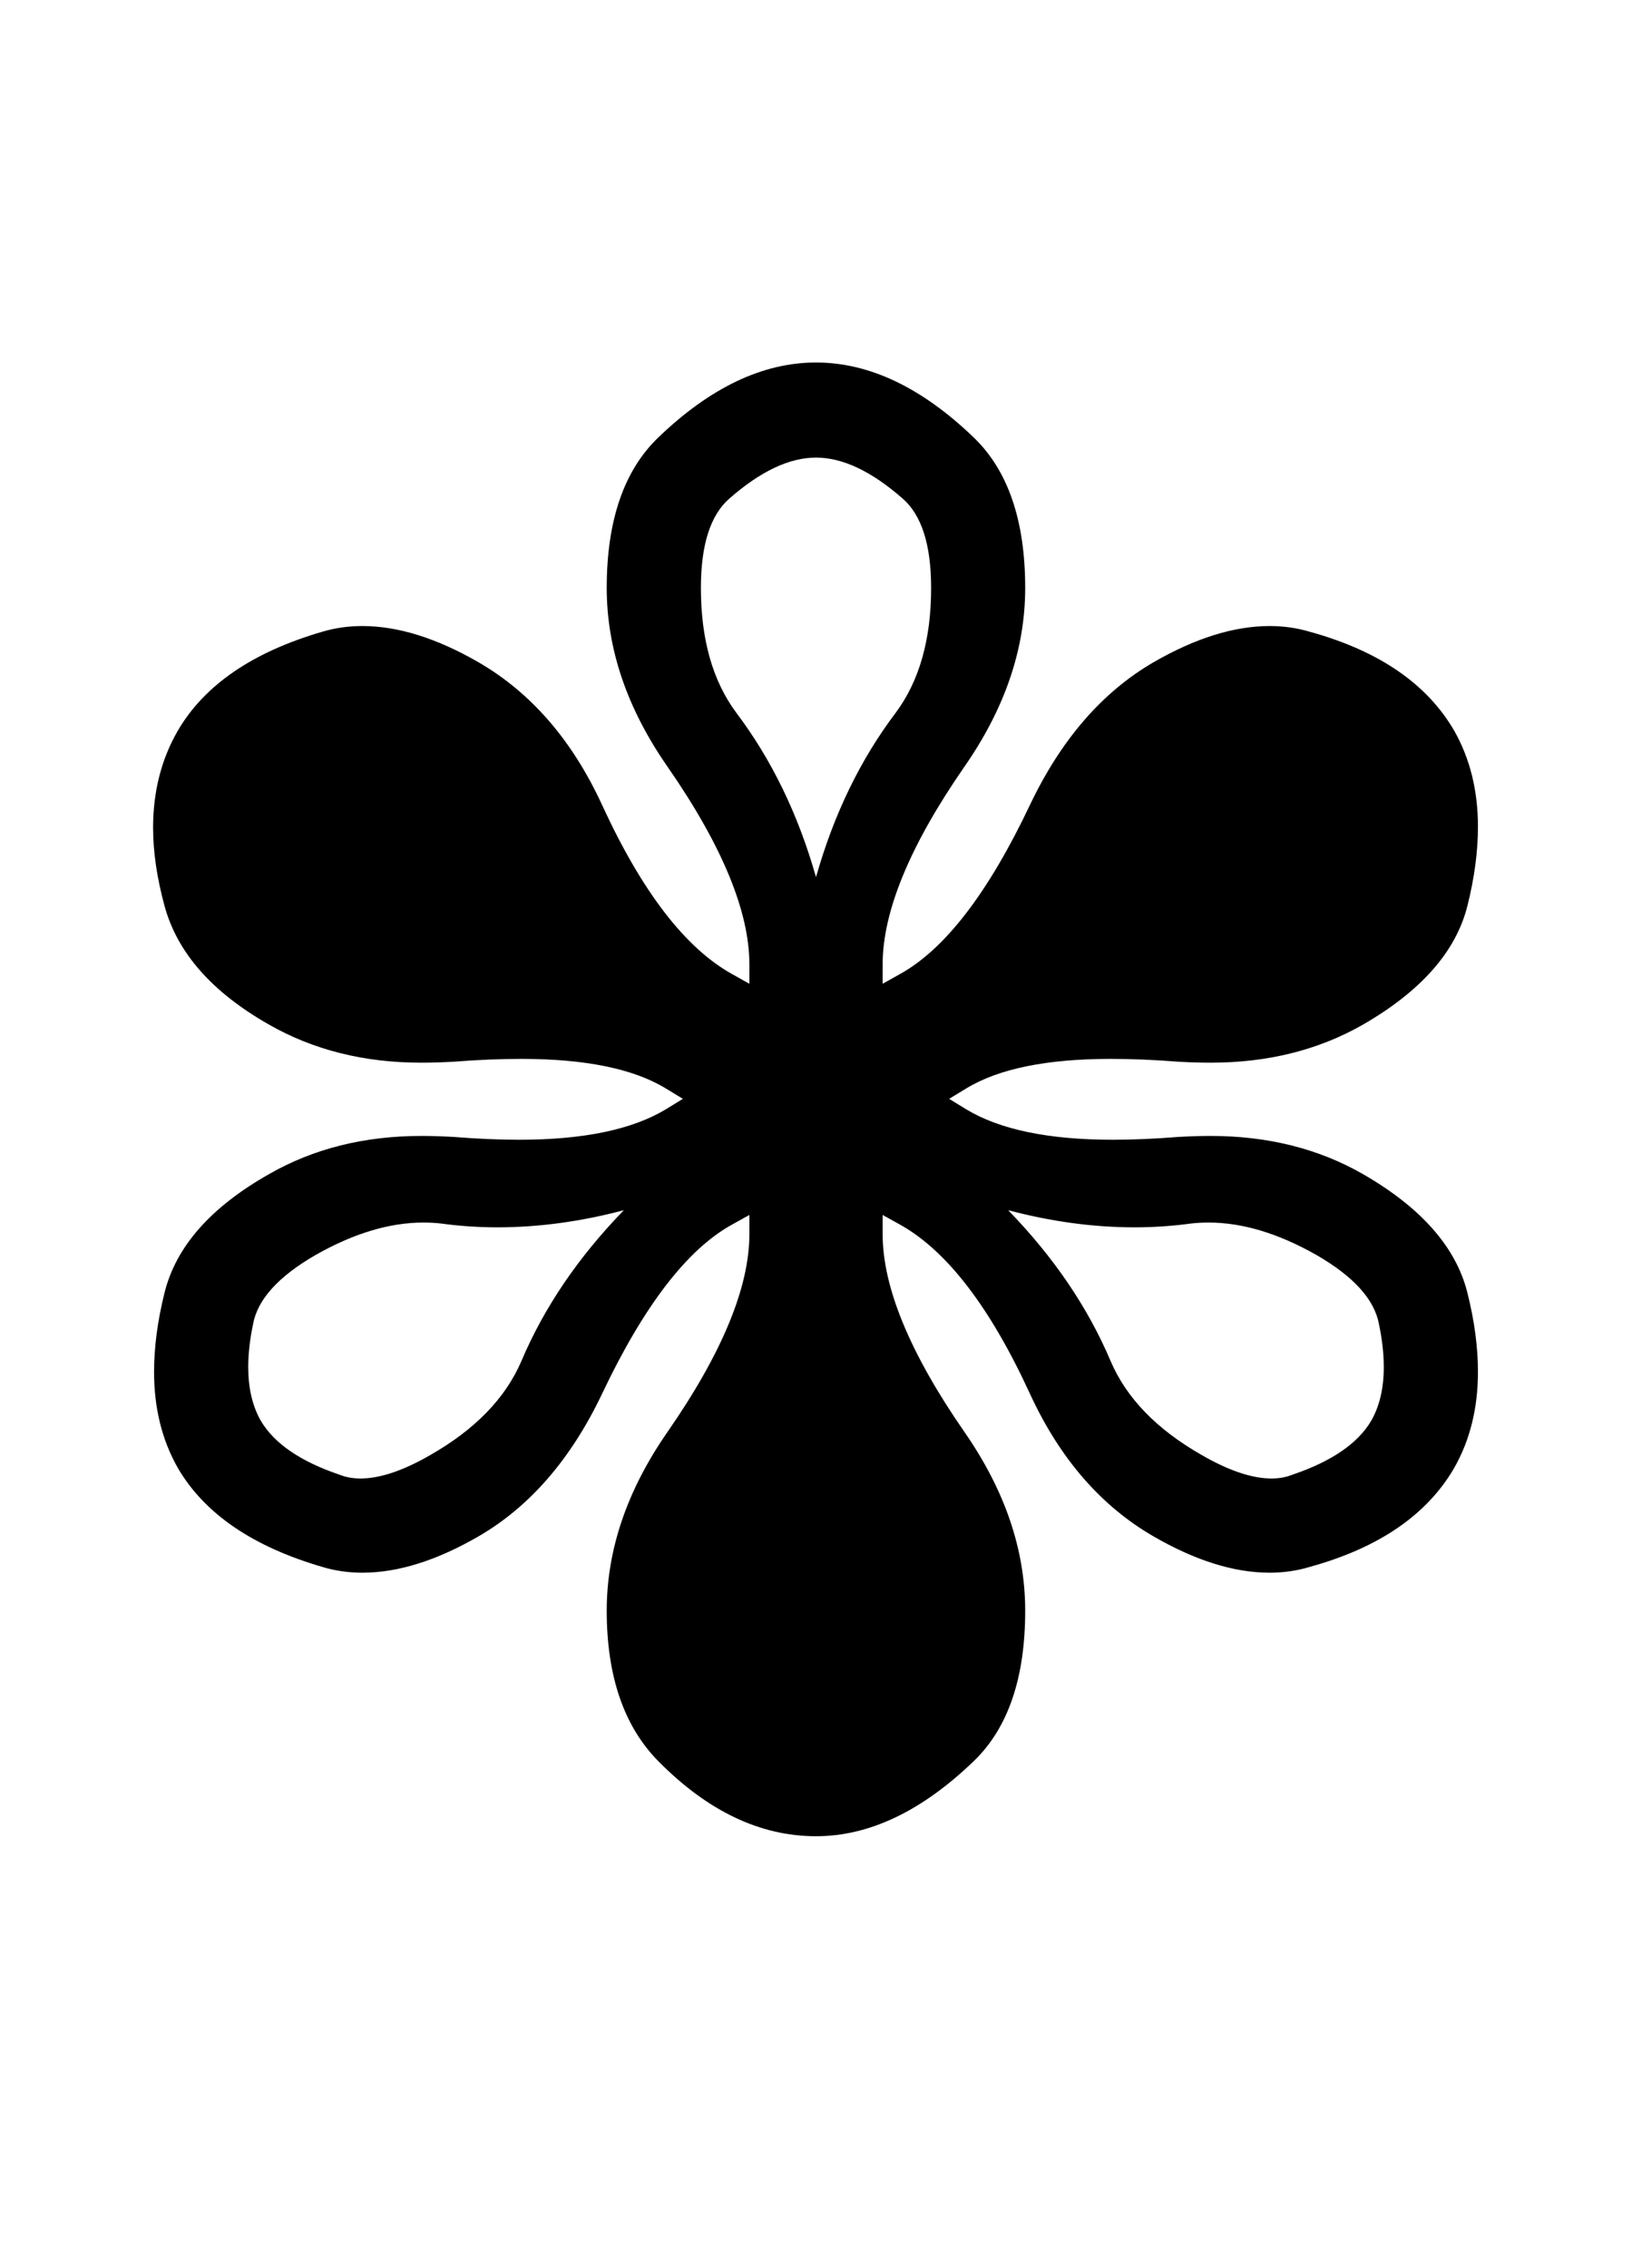 <?xml version="1.0" encoding="UTF-8" standalone="no"?>
<!DOCTYPE svg PUBLIC "-//W3C//DTD SVG 1.1//EN" "http://www.w3.org/Graphics/SVG/1.1/DTD/svg11.dtd">
 <svg xmlns="http://www.w3.org/2000/svg" xmlns:xlink="http://www.w3.org/1999/xlink" width="167.578" height="232.812"><path fill="black" d="M83.79 90.04L83.79 90.04Q86.52 80.37 91.99 73.14L91.99 73.14Q95.61 68.26 95.61 60.35L95.61 60.35Q95.61 53.71 92.68 51.17L92.68 51.17Q87.89 46.97 83.79 46.97Q79.69 46.97 74.90 51.17L74.90 51.17Q71.97 53.71 71.97 60.35L71.97 60.35Q71.97 68.26 75.59 73.14L75.59 73.14Q81.05 80.37 83.79 90.04ZM99.22 111.72L97.46 112.79L99.22 113.87Q104.39 116.99 114.26 116.99L114.26 116.99Q117.38 116.99 121.00 116.70L121.00 116.70Q122.75 116.60 124.32 116.60L124.32 116.60Q133.11 116.60 139.94 120.51L139.94 120.51Q148.93 125.68 150.68 132.71L150.68 132.71Q151.76 137.01 151.76 140.82L151.76 140.82Q151.76 146.39 149.32 150.68L149.32 150.68Q145.12 157.91 134.47 160.84L134.47 160.84Q132.52 161.43 130.37 161.43L130.37 161.43Q124.90 161.43 118.46 157.71L118.46 157.71Q110.35 153.03 105.76 143.07L105.76 143.07Q99.61 129.69 92.38 125.68L92.38 125.68L90.63 124.71L90.63 126.66Q90.63 134.86 99.02 146.97L99.02 146.97Q105.27 155.96 105.27 165.33L105.27 165.33Q105.27 175.68 100 180.76L100 180.76Q91.99 188.48 83.79 188.48L83.79 188.48Q75.20 188.48 67.58 180.76L67.58 180.76Q62.30 175.39 62.30 165.33L62.30 165.33Q62.30 155.96 68.55 146.97L68.55 146.97Q76.95 134.86 76.95 126.66L76.95 126.66L76.95 124.71L75.20 125.68Q68.26 129.49 61.82 143.07L61.82 143.07Q57.03 153.13 49.12 157.71L49.12 157.71Q42.68 161.43 37.21 161.43L37.21 161.43Q35.06 161.43 33.11 160.84L33.11 160.84Q22.36 157.71 18.26 150.68L18.26 150.68Q15.82 146.39 15.82 140.82L15.82 140.82Q15.82 137.01 16.89 132.71L16.89 132.71Q18.65 125.59 27.64 120.51L27.64 120.51Q34.47 116.60 43.26 116.60L43.26 116.60Q44.82 116.60 46.58 116.70L46.58 116.70Q50.20 116.99 53.32 116.99L53.32 116.99Q63.18 116.99 68.36 113.87L68.36 113.87L70.12 112.79L68.36 111.72Q63.38 108.69 53.52 108.69L53.52 108.69Q50.29 108.69 46.58 108.98L46.58 108.98Q44.82 109.08 43.26 109.08L43.26 109.08Q34.47 109.08 27.64 105.18L27.64 105.18Q18.85 100.20 16.89 92.97L16.89 92.97Q15.72 88.67 15.72 84.96L15.72 84.96Q15.72 79.39 18.26 75L18.26 75Q22.36 67.97 33.11 64.84L33.11 64.84Q35.06 64.26 37.21 64.26L37.21 64.26Q42.68 64.26 49.12 67.97L49.12 67.97Q57.23 72.66 61.82 82.62L61.82 82.62Q67.97 96.00 75.20 100L75.20 100L76.95 100.98L76.95 99.02Q76.95 90.82 68.55 78.71L68.55 78.71Q62.30 69.73 62.30 60.35L62.30 60.35Q62.30 50 67.58 44.92L67.58 44.92Q75.59 37.21 83.79 37.21Q91.99 37.21 100 44.92L100 44.92Q105.27 50 105.27 60.35L105.27 60.35Q105.27 69.73 99.02 78.71L99.02 78.71Q90.63 90.82 90.63 99.02L90.63 99.02L90.63 100.98L92.38 100Q99.32 96.19 105.76 82.62L105.76 82.62Q110.55 72.56 118.46 67.97L118.46 67.97Q124.90 64.26 130.37 64.26L130.37 64.26Q132.52 64.26 134.47 64.84L134.47 64.84Q145.12 67.77 149.32 75L149.32 75Q151.76 79.30 151.76 84.86L151.76 84.86Q151.76 88.67 150.68 92.97L150.68 92.97Q148.93 100 139.94 105.18L139.94 105.18Q133.11 109.08 124.32 109.08L124.32 109.08Q122.75 109.08 121.00 108.98L121.00 108.98Q117.29 108.69 114.06 108.69L114.06 108.69Q104.20 108.69 99.22 111.72L99.22 111.72ZM64.06 124.22L64.06 124.22Q57.42 125.98 51.07 125.98L51.07 125.98Q48.14 125.98 45.31 125.59L45.31 125.59Q44.43 125.49 43.46 125.49L43.46 125.49Q38.28 125.49 32.42 128.81L32.42 128.81Q26.66 132.13 25.98 135.94L25.98 135.94Q25.49 138.28 25.49 140.33L25.49 140.33Q25.49 143.55 26.76 145.80L26.76 145.80Q28.81 149.32 34.86 151.37L34.86 151.37Q35.84 151.76 37.01 151.76L37.01 151.76Q40.04 151.76 44.24 149.32L44.24 149.32Q51.07 145.41 53.52 139.75L53.52 139.75Q57.03 131.45 64.06 124.22ZM103.52 124.22L103.52 124.22Q110.55 131.45 114.06 139.75L114.06 139.75Q116.50 145.41 123.34 149.32L123.34 149.32Q127.54 151.76 130.57 151.76L130.57 151.76Q131.74 151.76 132.71 151.37L132.71 151.37Q138.77 149.32 140.82 145.80L140.82 145.80Q142.09 143.55 142.09 140.33L142.09 140.33Q142.09 138.28 141.60 135.94L141.60 135.94Q140.92 132.13 135.16 128.81L135.16 128.81Q129.30 125.49 124.12 125.49L124.12 125.49Q123.14 125.49 122.27 125.59L122.27 125.59Q119.43 125.98 116.50 125.98L116.50 125.98Q110.16 125.98 103.52 124.22Z"/></svg>